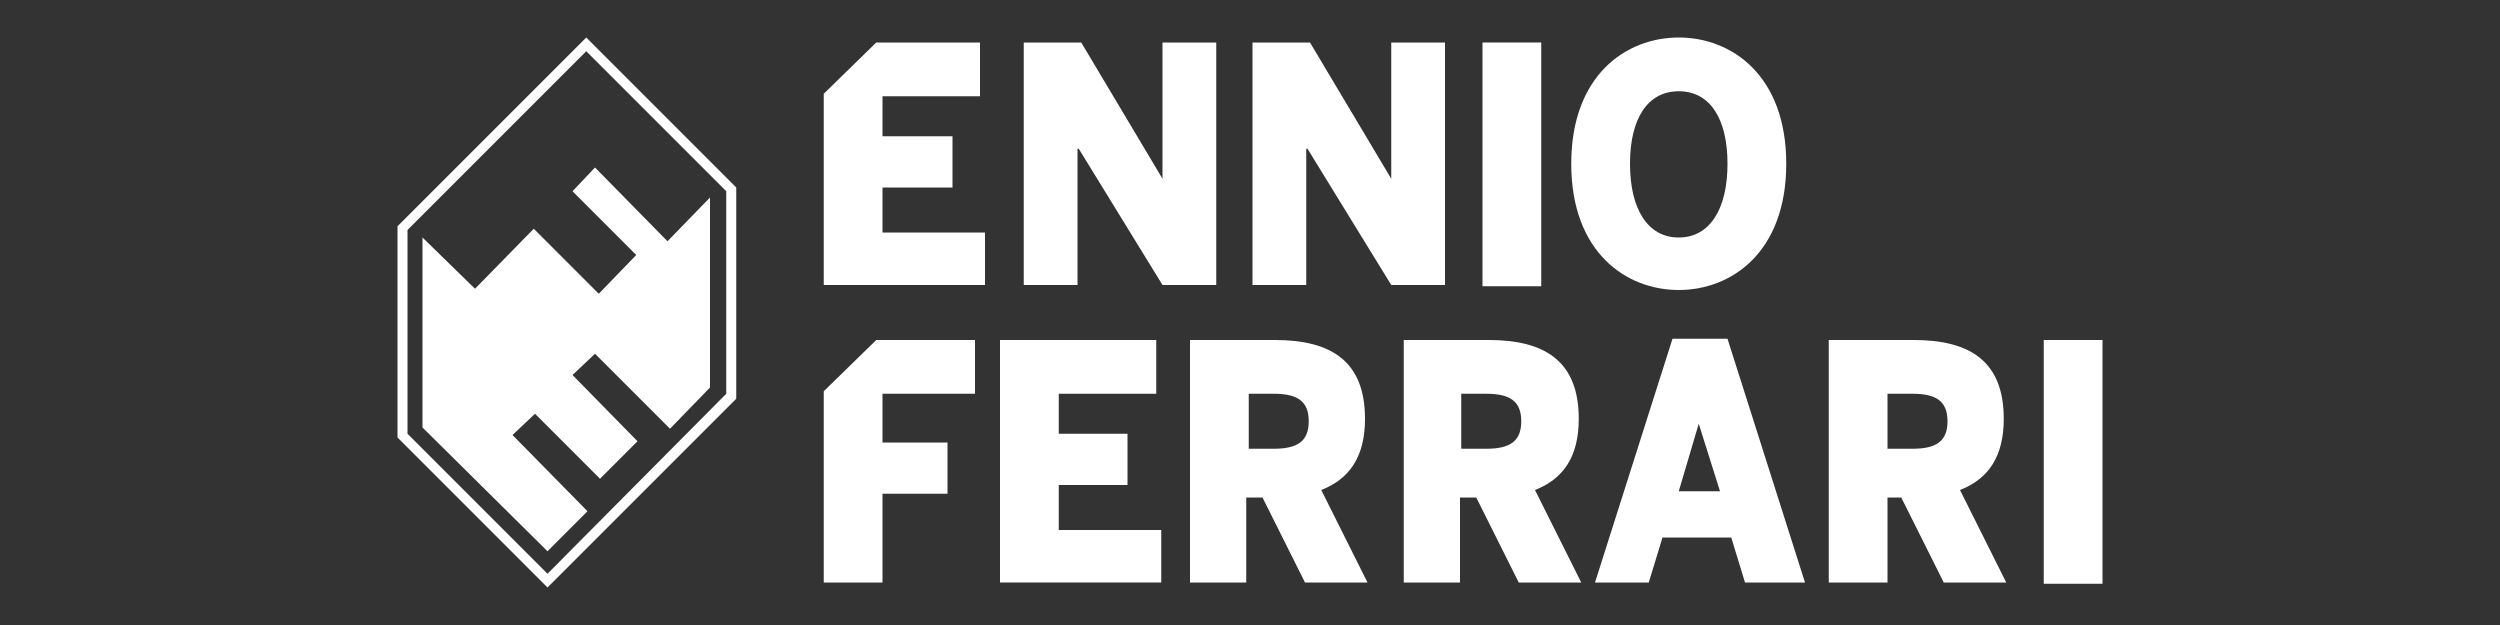 <svg xmlns="http://www.w3.org/2000/svg" xmlns:xlink="http://www.w3.org/1999/xlink" id="Livello_1" x="0px" y="0px" viewBox="0 0 200 50" style="enable-background:new 0 0 200 50;" xml:space="preserve"><rect x="0" y="0" width="200" height="50" fill="#333333" stroke="none"/><style type="text/css">	.st0{fill:#FFFFFF;}	.st1{clip-path:url(#SVGID_00000166653128785082330040000008636088939384855214_);fill:#FFFFFF;}	.st2{clip-path:url(#SVGID_00000177451053289313487580000008539146409746287527_);fill:#FFFFFF;}</style><polygon class="st0" points="80,27.2 80,46.6 92.9,46.6 92.9,42.4 84.7,42.4 84.7,38.8 90.2,38.8 90.2,34.7 84.7,34.7 84.7,31.5  92.5,31.5 92.5,27.2 "></polygon><g>	<defs>		<rect id="SVGID_1_" width="200" height="50"></rect>	</defs>	<clipPath id="SVGID_00000093872260178640899710000010798087655055025796_">		<use xlink:href="#SVGID_1_" style="overflow:visible;"></use>	</clipPath>	<path style="clip-path:url(#SVGID_00000093872260178640899710000010798087655055025796_);fill:#FFFFFF;" d="M99.9,35.9h2  c1.9,0,2.8-0.6,2.8-2.2c0-1.6-0.9-2.2-2.8-2.2h-2V35.9z M95.2,46.6V27.2h6.8c4.5,0,7.2,1.7,7.2,6.3c0,3-1.2,4.8-3.5,5.7l3.7,7.4h-5  l-3.4-6.8h-1.3v6.8H95.2z"></path>	<path style="clip-path:url(#SVGID_00000093872260178640899710000010798087655055025796_);fill:#FFFFFF;" d="M116.9,35.9h2  c1.9,0,2.8-0.6,2.8-2.2c0-1.6-0.9-2.2-2.8-2.2h-2V35.9z M112.3,46.6V27.2h6.8c4.5,0,7.2,1.7,7.2,6.3c0,3-1.2,4.8-3.5,5.7l3.7,7.4  h-5l-3.4-6.8h-1.3v6.8H112.3z"></path>	<path style="clip-path:url(#SVGID_00000093872260178640899710000010798087655055025796_);fill:#FFFFFF;" d="M151,35.9h2  c1.9,0,2.8-0.6,2.8-2.2c0-1.6-0.9-2.2-2.8-2.2h-2V35.9z M146.3,46.6V27.2h6.8c4.5,0,7.2,1.7,7.2,6.3c0,3-1.2,4.8-3.5,5.7l3.7,7.4  h-5l-3.4-6.8H151v6.8H146.3z"></path></g><path class="st0" d="M133.8,27.1l-6.2,19.5h4.3l1.1-3.6h5.5l1.1,3.6h4.8l-6.2-19.5H133.8z M135.9,33.9L135.9,33.9l1.7,5.4h-3.3 L135.9,33.9z"></path><rect x="163.5" y="27.2" class="st0" width="4.7" height="19.5"></rect><polygon class="st0" points="70.1,27.2 65.9,31.3 65.9,46.6 70.6,46.6 70.6,39.5 75.8,39.5 75.8,35.4 70.6,35.4 70.6,31.5 78,31.5  78,27.2 "></polygon><polygon class="st0" points="93,3.4 93,14.3 93,14.3 86.5,3.4 81.9,3.4 81.9,22.8 86.2,22.8 86.2,11.9 86.3,11.9 93,22.8 97.3,22.8  97.3,3.4 "></polygon><polygon class="st0" points="111.3,3.4 111.3,14.3 111.3,14.3 104.8,3.4 100.2,3.4 100.2,22.8 104.5,22.8 104.5,11.9 104.6,11.9  111.3,22.8 115.6,22.8 115.6,3.4 "></polygon><rect x="118.6" y="3.4" class="st0" width="4.7" height="19.5"></rect><g>	<defs>		<rect id="SVGID_00000115489294474297456660000009198222350562241679_" width="200" height="50"></rect>	</defs>	<clipPath id="SVGID_00000155104195499976609330000007440143109371088303_">		<use xlink:href="#SVGID_00000115489294474297456660000009198222350562241679_" style="overflow:visible;"></use>	</clipPath>	<path style="clip-path:url(#SVGID_00000155104195499976609330000007440143109371088303_);fill:#FFFFFF;" d="M138.2,13.1  c0-3.6-1.4-5.8-3.9-5.8c-2.5,0-3.9,2.2-3.9,5.8s1.4,5.9,3.9,5.9C136.8,19,138.2,16.7,138.2,13.1 M125.7,13.1  c0-7.1,4.4-10.1,8.6-10.1c4.2,0,8.6,3,8.6,10.1s-4.4,10.1-8.6,10.1C130.1,23.2,125.7,20.2,125.7,13.1"></path></g><polygon class="st0" points="70.1,3.4 65.9,7.5 65.9,22.8 78.8,22.8 78.8,18.6 70.6,18.6 70.6,15 76.2,15 76.2,10.9 70.6,10.9  70.6,7.7 78.4,7.7 78.4,3.4 "></polygon><path class="st0" d="M46.9,3L31.8,18.1V35l12,12l15.1-15.1V15L46.9,3z M46.9,4.1l11.2,11.2v16.2L43.8,45.9L32.6,34.7V18.4L46.9,4.1z "></path><polygon class="st0" points="56.8,15.8 56.8,31 53.6,34.3 47.6,28.3 45.8,30 51,35.3 48,38.3 42.8,33.1 41,34.8 47,40.9 43.8,44.1  33.8,34.2 33.8,19 38,23.1 42.7,18.3 47.9,23.5 50.9,20.4 45.8,15.3 47.6,13.4 53.4,19.3 "></polygon></svg>